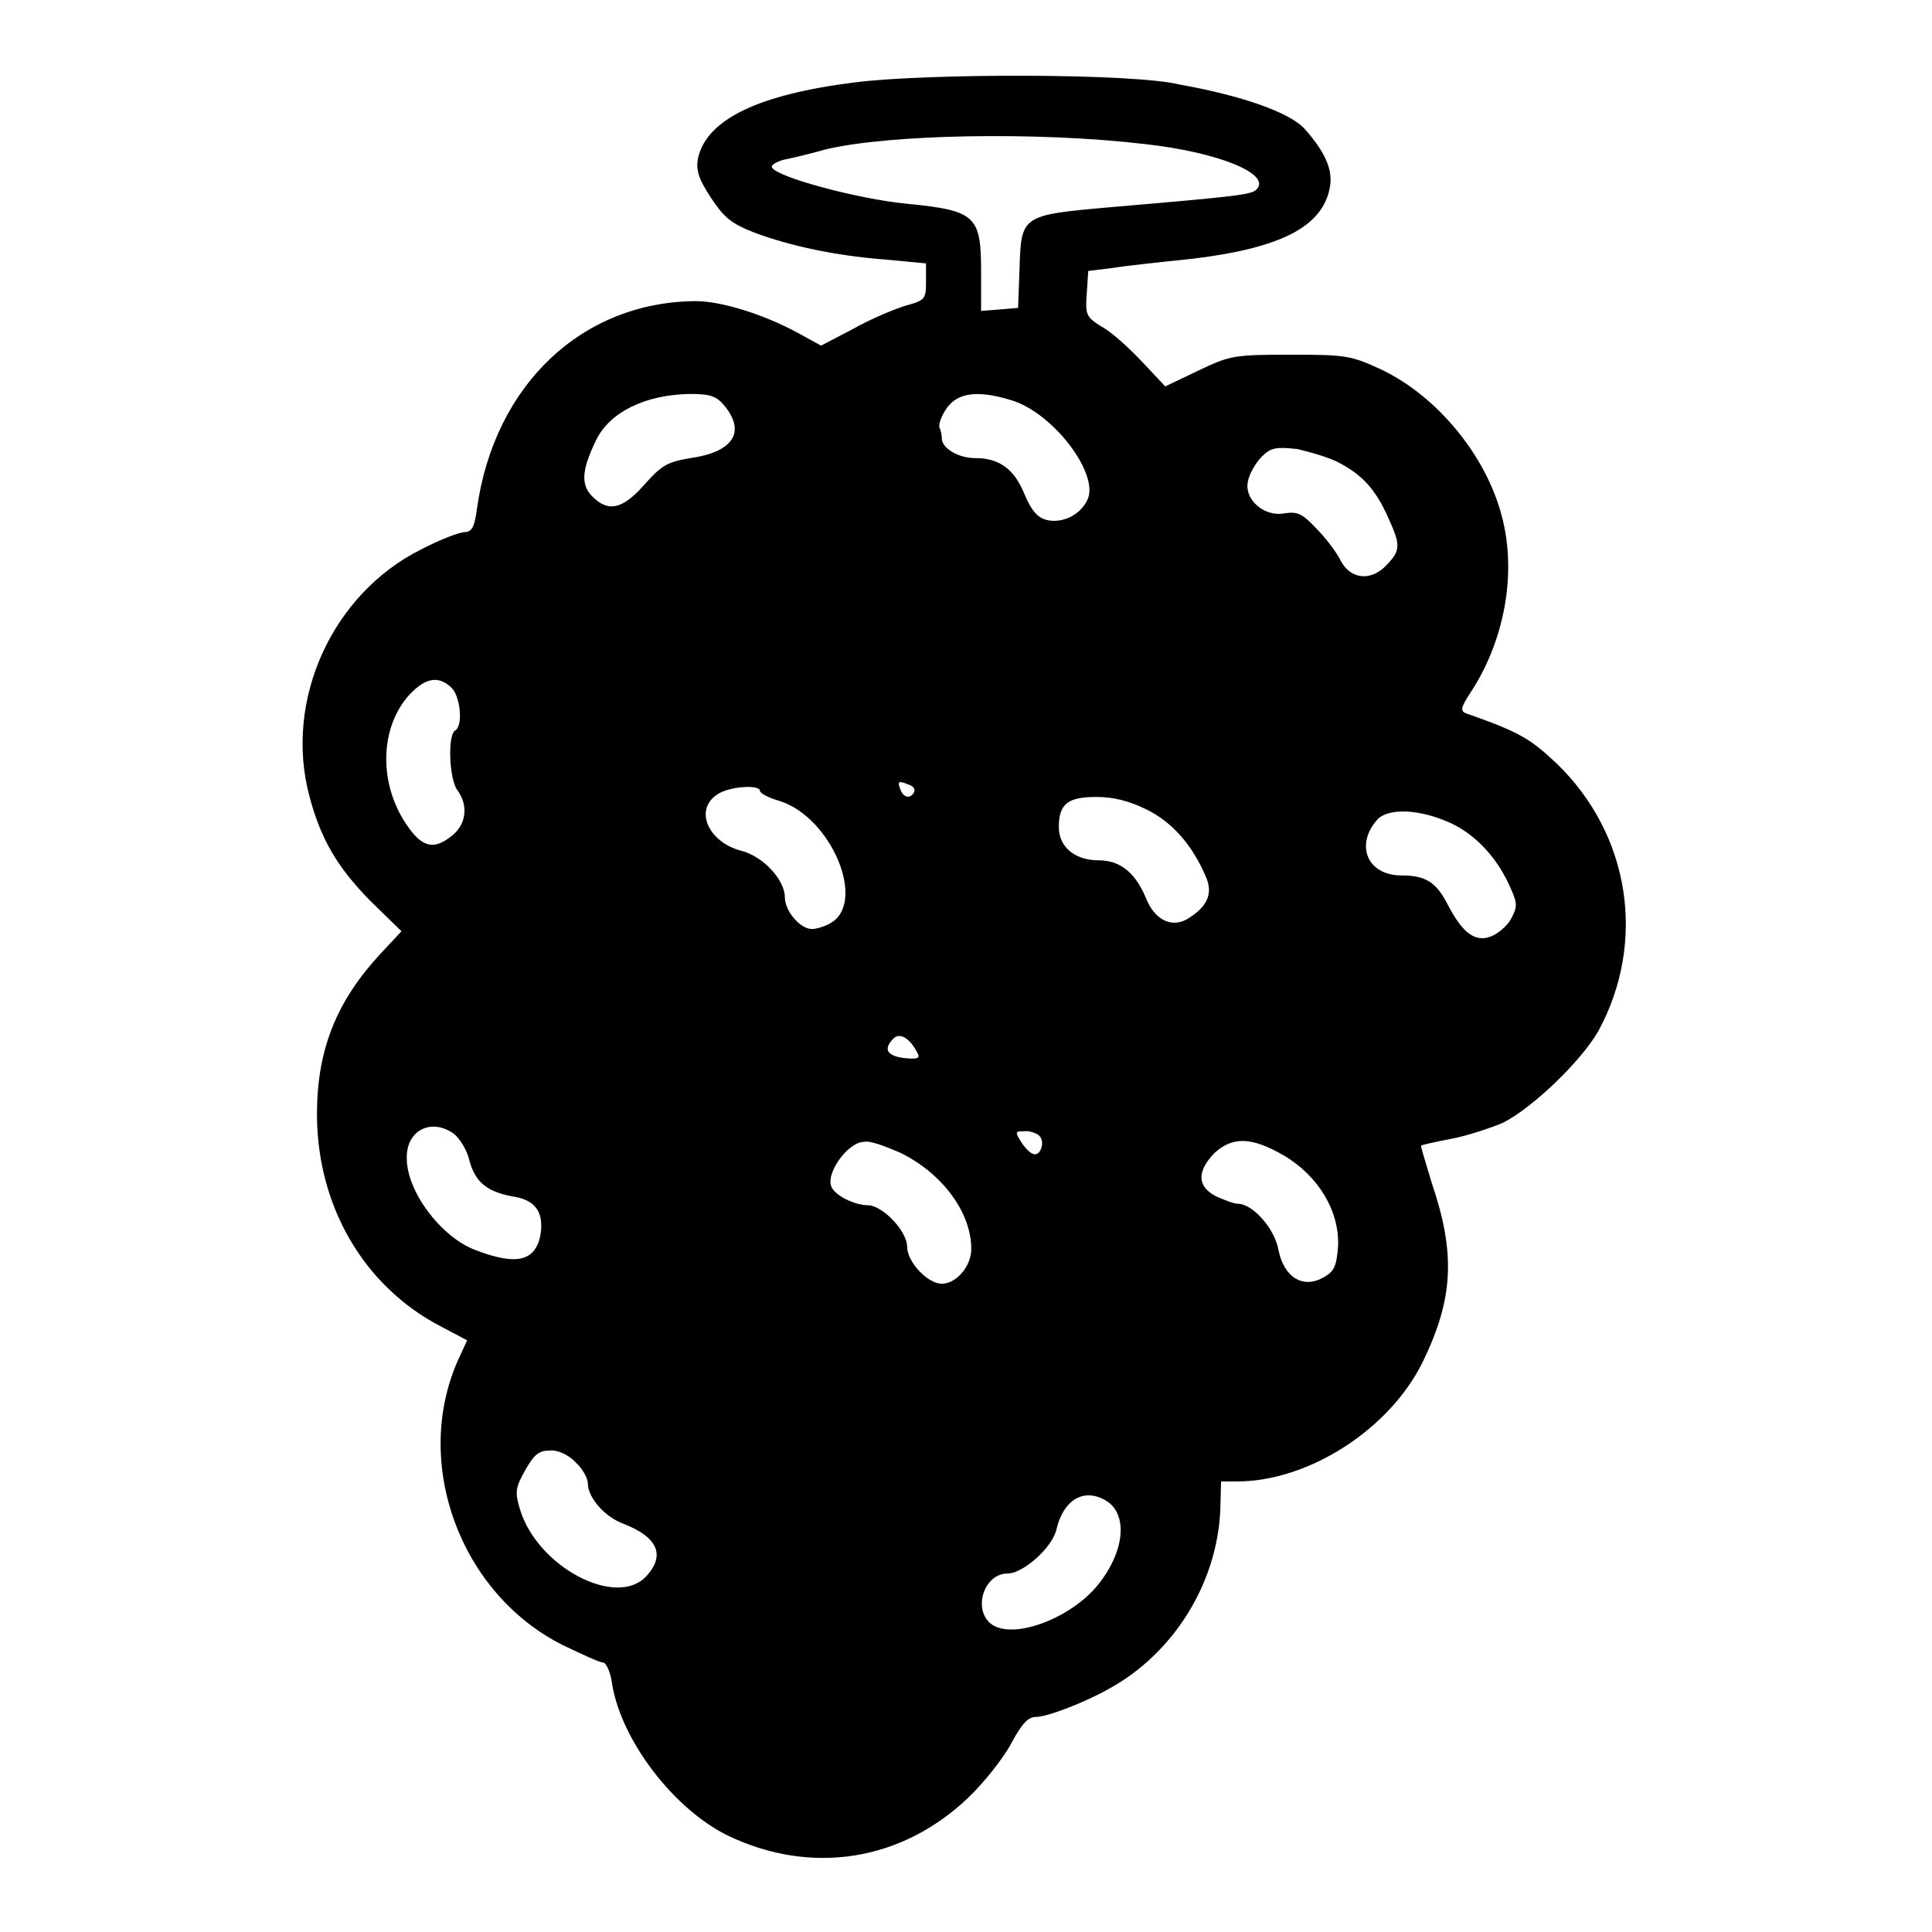 <?xml version="1.0" encoding="utf-8"?>
<!-- Svg Vector Icons : http://www.onlinewebfonts.com/icon -->
<!DOCTYPE svg PUBLIC "-//W3C//DTD SVG 1.1//EN" "http://www.w3.org/Graphics/SVG/1.1/DTD/svg11.dtd">
<svg version="1.1" xmlns="http://www.w3.org/2000/svg" xmlns:xlink="http://www.w3.org/1999/xlink" x="0px" y="0px" viewBox="0 0 256 256" enable-background="new 0 0 256 256" xml:space="preserve">
<g><g><g><path fill="#000000" d="M113.4,10.9c-12.9,1.6-19.7,4.9-20.9,10c-0.3,1.6,0,2.7,1.7,5.3c1.8,2.7,2.7,3.4,5.7,4.6c4.8,1.8,10.9,3.1,17.5,3.6l5.3,0.5v2.4c0,2.3-0.1,2.5-2.7,3.2c-1.6,0.5-4.7,1.8-7,3.1l-4.2,2.2l-3.1-1.7c-4.6-2.5-10.2-4.2-13.5-4.2c-15.1,0.1-26.7,11.1-29,27.5c-0.3,2.4-0.7,3.1-1.6,3.1c-0.7,0-3.3,1-5.8,2.3c-11.8,5.9-18.2,20-14.8,32.7c1.5,5.7,3.7,9.4,8,13.8l4.2,4.1l-2.9,3.1c-5.7,6.2-8.3,12.6-8.3,21.1c0,12.2,6.2,22.8,16.3,28.1l3.6,1.9l-1.2,2.6c-6.1,13.7,0.3,31,13.9,37.8c2.5,1.2,4.9,2.3,5.3,2.3s1,1.2,1.2,2.8c1.2,7.5,8.2,16.7,15.5,20.2c11,5.2,22.9,3.3,31.7-5.1c2.1-2,4.7-5.3,5.7-7.2c1.4-2.6,2.2-3.5,3.3-3.5c1.4,0,6.2-1.8,9.6-3.7c8.6-4.7,14.4-14,14.8-23.8l0.1-3.7h2.3c9.4-0.1,20-6.9,24.4-15.8c4.1-8.4,4.4-14.4,1.2-23.8c-0.8-2.7-1.5-4.9-1.4-4.9c0.1-0.1,1.9-0.5,4-0.9c2.1-0.4,5.1-1.4,6.8-2.1c4-2,10.5-8.3,12.7-12.2c6.4-11.8,4.2-26-5.5-35.4c-3.6-3.4-5-4.2-12.1-6.7c-0.7-0.3-0.6-0.8,0.5-2.5c4.7-7,6.3-16.1,4.3-23.6c-2.1-8.1-8.6-15.9-15.9-19.4c-4.1-1.9-4.7-2-12.1-2c-7.5,0-8,0.1-12.2,2.1l-4.4,2.1l-3.1-3.3c-1.7-1.8-4-3.9-5.3-4.6c-2.1-1.3-2.2-1.6-2-4.4l0.2-3l3.3-0.4c1.8-0.3,6.5-0.8,10.4-1.2c11.7-1.4,17.3-4.2,18.3-9.4c0.5-2.4-0.7-4.9-3.4-7.9c-2-2.1-8.1-4.3-16.5-5.8C150.3,9.7,123.1,9.7,113.4,10.9z M151.8,19.1c9.8,1.1,16.7,4,14.7,6c-0.7,0.7-2.3,0.9-19.9,2.4c-11.1,1-11.3,1.1-11.5,7.9l-0.2,5.4l-2.4,0.2l-2.5,0.2V36c0-7.4-0.7-8.1-9.8-9c-6.4-0.6-17.2-3.5-17.9-4.8c-0.2-0.3,0.5-0.7,1.4-1c1-0.2,3.6-0.8,5.7-1.4C117.7,17.8,137.4,17.4,151.8,19.1z M96.1,53.9c2.7,3.4,1,6-4.6,6.8c-3,0.5-3.8,0.9-6.1,3.5c-2.9,3.3-4.8,3.7-6.9,1.6c-1.6-1.6-1.4-3.6,0.5-7.5c1.8-3.7,6.5-6,12.4-6.1C94.2,52.2,95,52.5,96.1,53.9z M133.9,53c5.6,1.6,11.8,9.8,10.2,13.2c-0.9,2-3.3,3.2-5.4,2.7c-1.2-0.3-2-1.2-2.9-3.3c-1.4-3.5-3.4-4.9-6.6-4.9c-2.2,0-4.4-1.3-4.4-2.6c0-0.3-0.1-1-0.3-1.4c-0.2-0.5,0.3-1.7,1-2.7C127,52,129.6,51.7,133.9,53z M177.4,61.3c3.1,1.6,4.9,3.6,6.5,7.2c1.7,3.7,1.7,4.4-0.1,6.3c-2.1,2.3-4.9,2-6.2-0.6c-0.6-1.2-2.1-3.1-3.3-4.3c-1.8-1.9-2.4-2.1-4-1.9c-2.8,0.6-5.6-1.9-4.9-4.4c0.2-0.9,1-2.3,1.8-3.1c1.2-1.2,1.9-1.3,4.7-1C173.6,59.9,176.1,60.6,177.4,61.3z M59.8,91.1c1.2,1.1,1.6,5.1,0.5,5.7c-1,0.6-0.8,6.4,0.3,7.9c1.5,2,1.2,4.6-0.8,6.1c-2.5,2-4.1,1.4-6.3-2.1c-3.4-5.5-3-12.6,0.8-16.7C56.4,89.8,58.1,89.5,59.8,91.1z M120.5,104c0.6,0.2,0.8,0.7,0.6,1c-0.5,0.9-1.4,0.7-1.8-0.4C118.9,103.5,119,103.4,120.5,104z M100.7,104.8c0,0.3,1.1,0.9,2.5,1.3c7,2.1,11.8,13.7,6.7,16.3c-0.7,0.4-1.8,0.7-2.3,0.7c-1.6,0-3.6-2.4-3.6-4.2c0-2.3-2.9-5.5-5.9-6.2c-4.3-1.2-6.1-5.4-3.1-7.4C96.5,104.2,100.7,103.9,100.7,104.8z M152,107.3c3.4,1.7,6,4.7,7.8,8.9c0.9,2.1,0.3,3.8-2.2,5.4c-2.2,1.5-4.6,0.4-5.8-2.7c-1.4-3.3-3.4-4.9-6.2-4.9c-3.2,0-5.3-1.8-5.3-4.4c0-3.1,1.2-4,5-4C147.5,105.6,149.6,106.1,152,107.3z M192.3,109.1c3.4,1.6,6.3,4.8,8,8.9c0.8,1.8,0.7,2.3-0.1,3.8c-0.5,0.9-1.8,2-2.7,2.3c-2.1,0.8-3.8-0.6-5.7-4.3c-1.5-2.9-2.9-3.8-6.1-3.8c-4.5,0-6.2-4-3.2-7.4C184,107,188.2,107.2,192.3,109.1z M121.5,139.4c0.5,0.8,0.2,1-1.7,0.8c-2.3-0.3-2.8-1.2-1.4-2.6C119.2,136.8,120.5,137.5,121.5,139.4z M60.1,150.2c0.8,0.6,1.8,2.2,2.1,3.6c0.8,2.9,2.4,4.2,6.1,4.8c2.7,0.5,3.8,2.1,3.3,5.1c-0.7,3.5-3.3,4-8.7,1.9c-4.6-1.8-9-7.8-9-12.1C53.8,149.8,57.1,148.1,60.1,150.2z M137.6,150.4c1,0.7,0.3,2.9-0.7,2.5c-0.4-0.1-1.1-0.8-1.6-1.6c-0.8-1.3-0.8-1.4,0.3-1.4C136.3,149.8,137.2,150.1,137.6,150.4z M119.2,152.7c5.6,2.7,9.5,7.9,9.5,12.8c0,2.3-2,4.6-3.9,4.6c-1.9,0-4.6-2.9-4.6-4.9c0-2.1-3.3-5.5-5.2-5.5c-1.6,0-4-1.1-4.7-2.2c-1.2-1.7,2-6.2,4.2-6.2C115.3,151.1,117.3,151.9,119.2,152.7z M170.1,153.1c4.6,2.7,7.4,7.4,7.2,12c-0.2,2.7-0.5,3.4-2,4.2c-2.7,1.5-5.2-0.1-5.9-3.7c-0.5-2.8-3.4-6.1-5.4-6.1c-0.5,0-1.8-0.5-2.9-1c-2.5-1.3-2.5-3.3-0.2-5.7C163.3,150.6,165.8,150.6,170.1,153.1z M76.3,193.8c0.9,0.8,1.6,2.1,1.6,2.8c0,1.8,2.2,4.4,4.7,5.3c4.6,1.8,5.6,4.2,3,7c-4,4.2-14.4-1.3-16.7-8.9c-0.7-2.3-0.6-2.9,0.7-5.2c1.2-2.1,1.8-2.6,3.3-2.6C73.9,192.1,75.4,192.8,76.3,193.8z M146.3,198.7c3.1,1.6,2.9,6.4-0.5,10.9c-3.4,4.6-11.2,7.7-14.3,5.7c-2.7-1.8-1.2-6.8,2-6.8c2.1,0,6-3.5,6.5-5.9C140.9,198.8,143.5,197.2,146.3,198.7z"/></g></g></g>
</svg>